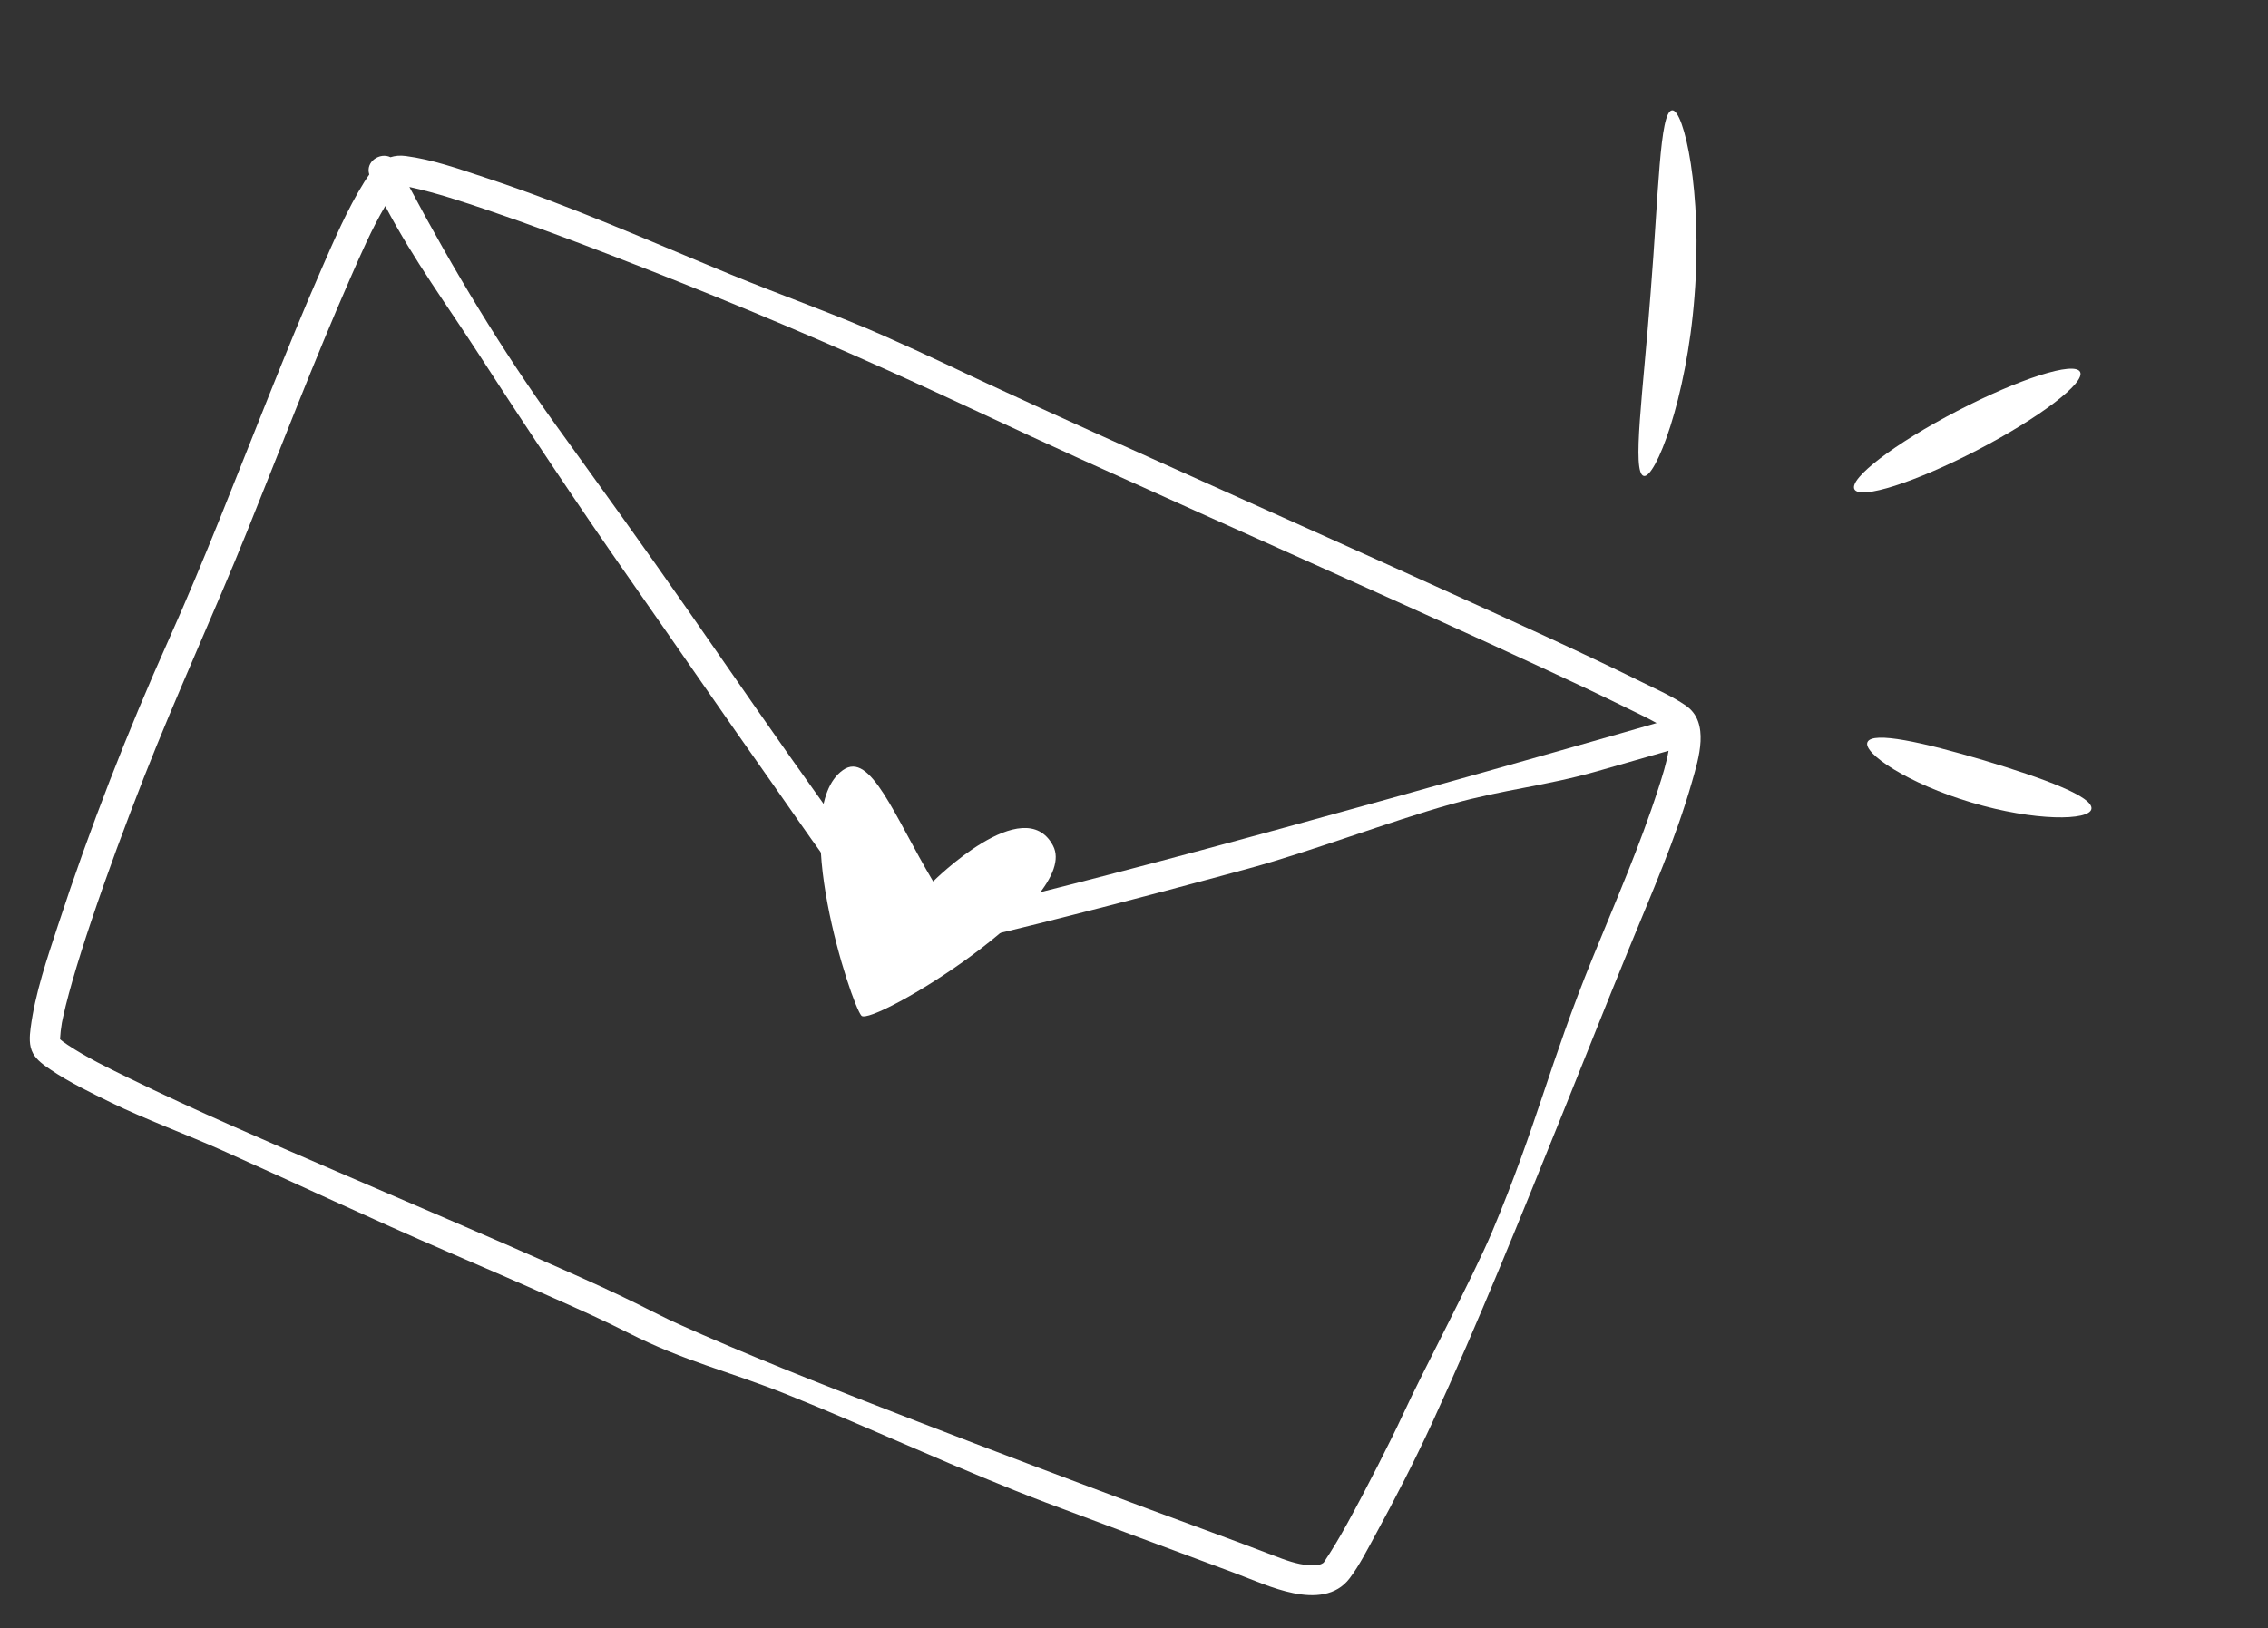 <?xml version="1.0" encoding="UTF-8"?> <svg xmlns="http://www.w3.org/2000/svg" width="110" height="79" viewBox="0 0 110 79" fill="none"><rect x="0" y="0" width="110" height="79" fill="#333333" stroke="none"/><path d="M63.488 75.936C62.897 75.895 62.327 75.679 61.78 75.469C59.765 74.694 57.733 73.962 55.712 73.209C51.977 71.815 48.246 70.409 44.529 68.972C41.025 67.617 37.52 66.253 34.077 64.754C33.751 64.612 33.426 64.468 33.102 64.322C32.963 64.259 32.824 64.196 32.686 64.132C32.62 64.102 32.554 64.071 32.488 64.041C32.452 64.024 32.44 64.019 32.434 64.016C32.426 64.012 32.419 64.008 32.389 63.994C31.931 63.777 31.483 63.542 31.03 63.317C29.759 62.683 28.462 62.102 27.164 61.525C23.575 59.929 19.958 58.399 16.352 56.84C12.956 55.371 9.493 53.888 6.233 52.291C5.231 51.801 4.208 51.309 3.279 50.69C3.205 50.64 3.132 50.591 3.06 50.538C3.04 50.523 2.994 50.486 2.957 50.456C2.942 50.442 2.927 50.429 2.913 50.416C2.913 50.405 2.912 50.393 2.913 50.383C2.926 50.14 2.955 49.902 2.995 49.663C2.998 49.639 2.999 49.635 2.999 49.631C3.001 49.621 3.004 49.61 3.01 49.577C3.026 49.502 3.042 49.426 3.057 49.351C3.098 49.163 3.142 48.975 3.188 48.788C3.286 48.393 3.394 47.999 3.506 47.606C3.788 46.628 4.099 45.656 4.424 44.691C5.215 42.335 6.082 40.004 6.99 37.69C8.56 33.692 10.365 29.793 11.972 25.808C13.631 21.696 15.212 17.549 16.994 13.486C17.526 12.274 18.02 11.129 18.684 9.995C20.101 12.672 21.651 14.751 23.293 17.292C25.582 20.83 28.173 24.708 30.59 28.161C32.88 31.435 35.142 34.729 37.447 37.992C39.116 40.359 40.748 42.825 42.682 44.991C43.079 45.436 43.541 45.99 44.182 46.028C44.699 46.057 45.247 45.936 45.753 45.843C47.799 45.467 49.822 44.946 51.839 44.435C54.752 43.699 57.655 42.923 60.554 42.136C63.64 41.297 67.33 39.868 70.409 39.006C72.969 38.289 74.918 38.141 77.475 37.412C78.626 37.084 79.776 36.754 80.926 36.423C80.823 37.03 80.633 37.627 80.438 38.233C79.542 41.028 78.359 43.732 77.252 46.448C75.125 51.671 74.557 54.552 72.372 59.751C71.457 61.927 69.037 66.466 68.05 68.611C67.699 69.369 67.255 70.255 66.839 71.074C66.343 72.048 65.836 73.017 65.309 73.973C64.963 74.599 64.601 75.209 64.202 75.803C64.185 75.819 64.148 75.85 64.091 75.874C63.927 75.945 63.7 75.952 63.488 75.936ZM23.72 10.216C25.707 10.892 27.675 11.627 29.633 12.381C34.141 14.119 38.611 15.964 43.017 17.944C46.147 19.35 49.24 20.835 52.367 22.252C56.252 24.013 60.145 25.755 64.035 27.505C67.69 29.149 71.346 30.794 74.981 32.482C76.265 33.078 77.487 33.65 78.805 34.299C79.316 34.551 79.844 34.797 80.347 35.077C79.774 35.241 79.201 35.406 78.628 35.571C76.341 36.225 74.054 36.875 71.765 37.52C68.785 38.359 65.804 39.19 62.818 40.009C59.827 40.83 56.833 41.64 53.831 42.42C51.509 43.024 49.184 43.623 46.84 44.134C46.145 44.285 45.445 44.436 44.739 44.534C44.632 44.548 44.523 44.556 44.416 44.572C44.39 44.571 44.362 44.572 44.335 44.574C44.31 44.556 44.282 44.541 44.266 44.531C44.263 44.527 44.261 44.525 44.256 44.52C44.201 44.465 44.143 44.412 44.088 44.357C43.952 44.218 43.822 44.074 43.694 43.928C43.346 43.531 43.016 43.118 42.691 42.703C41.763 41.518 40.879 40.3 40.001 39.077C37.742 35.93 35.546 32.738 33.334 29.557C31.255 26.568 29.125 23.621 26.994 20.669C24.337 16.988 21.982 13.076 19.856 9.07C21.169 9.356 22.45 9.784 23.72 10.216ZM65.463 76.563C65.943 75.925 66.311 75.189 66.692 74.492C67.664 72.711 68.596 70.9 69.447 69.059C71.715 64.132 73.737 59.091 75.768 54.064C76.846 51.395 77.904 48.718 78.993 46.054C80.085 43.382 81.273 40.706 82.064 37.926C82.384 36.806 82.945 35.047 81.769 34.233C81.117 33.782 80.36 33.45 79.651 33.1C76.584 31.586 73.462 30.18 70.348 28.766C66.342 26.946 62.325 25.148 58.312 23.344C54.819 21.774 51.325 20.208 47.853 18.593C47.7 18.521 47.546 18.45 47.393 18.378C47.308 18.339 47.224 18.299 47.139 18.26C47.05 18.218 47.153 18.266 47.005 18.197C46.626 18.018 46.248 17.838 45.868 17.659C44.884 17.197 43.895 16.747 42.902 16.305C40.668 15.309 37.727 14.26 35.465 13.327C31.281 11.602 27.754 10.009 23.454 8.589C22.229 8.184 20.965 7.738 19.68 7.569C19.398 7.531 19.157 7.558 18.94 7.627C18.431 7.376 17.712 7.84 17.911 8.466C17.83 8.579 17.75 8.695 17.673 8.819C16.838 10.16 16.209 11.641 15.578 13.084C14.694 15.099 13.868 17.14 13.047 19.182C11.459 23.135 9.938 27.12 8.194 31.009C6.166 35.53 4.358 40.176 2.815 44.883C2.283 46.504 1.705 48.177 1.484 49.877C1.432 50.28 1.399 50.731 1.6 51.1C1.782 51.435 2.129 51.673 2.438 51.883C3.366 52.515 4.399 53.008 5.405 53.5C6.997 54.28 9.141 55.077 10.758 55.801C14.574 57.508 17.891 59.082 21.73 60.737C23.459 61.483 25.185 62.23 26.905 62.997C28.218 63.582 29.253 64.041 30.466 64.658C33.204 66.05 35.307 66.504 38.158 67.646C42.078 69.215 46.783 71.407 50.733 72.897C53.757 74.037 56.787 75.162 59.815 76.288C60.761 76.639 61.735 77.087 62.722 77.287C63.733 77.493 64.803 77.441 65.463 76.563Z" fill="white"></path><path d="M45.258 42.762C45.258 42.762 49.66 38.365 51.071 41.023C52.482 43.681 42.268 49.818 41.779 49.275C41.289 48.732 38.178 39.272 40.883 37.36C42.218 36.415 43.358 39.561 45.258 42.762Z" fill="white"></path><path d="M100.886 18.041C100.612 17.517 97.943 18.368 94.921 19.941C91.898 21.513 89.668 23.212 89.941 23.735C90.213 24.256 92.883 23.405 95.905 21.834C98.927 20.262 101.157 18.563 100.886 18.041Z" fill="white"></path><path d="M101.436 39.243C101.536 38.654 99.16 37.769 96.225 36.887C93.286 36.015 90.813 35.457 90.574 36.004C90.339 36.535 92.537 38.018 95.616 38.931C98.691 39.853 101.342 39.817 101.436 39.243Z" fill="white"></path><path d="M81.096 5.352C80.493 5.414 80.446 9.378 80.058 14.193C79.698 19.011 79.134 22.935 79.721 23.089C80.27 23.246 81.805 19.398 82.186 14.358C82.587 9.32 81.664 5.281 81.096 5.352Z" fill="white"></path></svg> 
